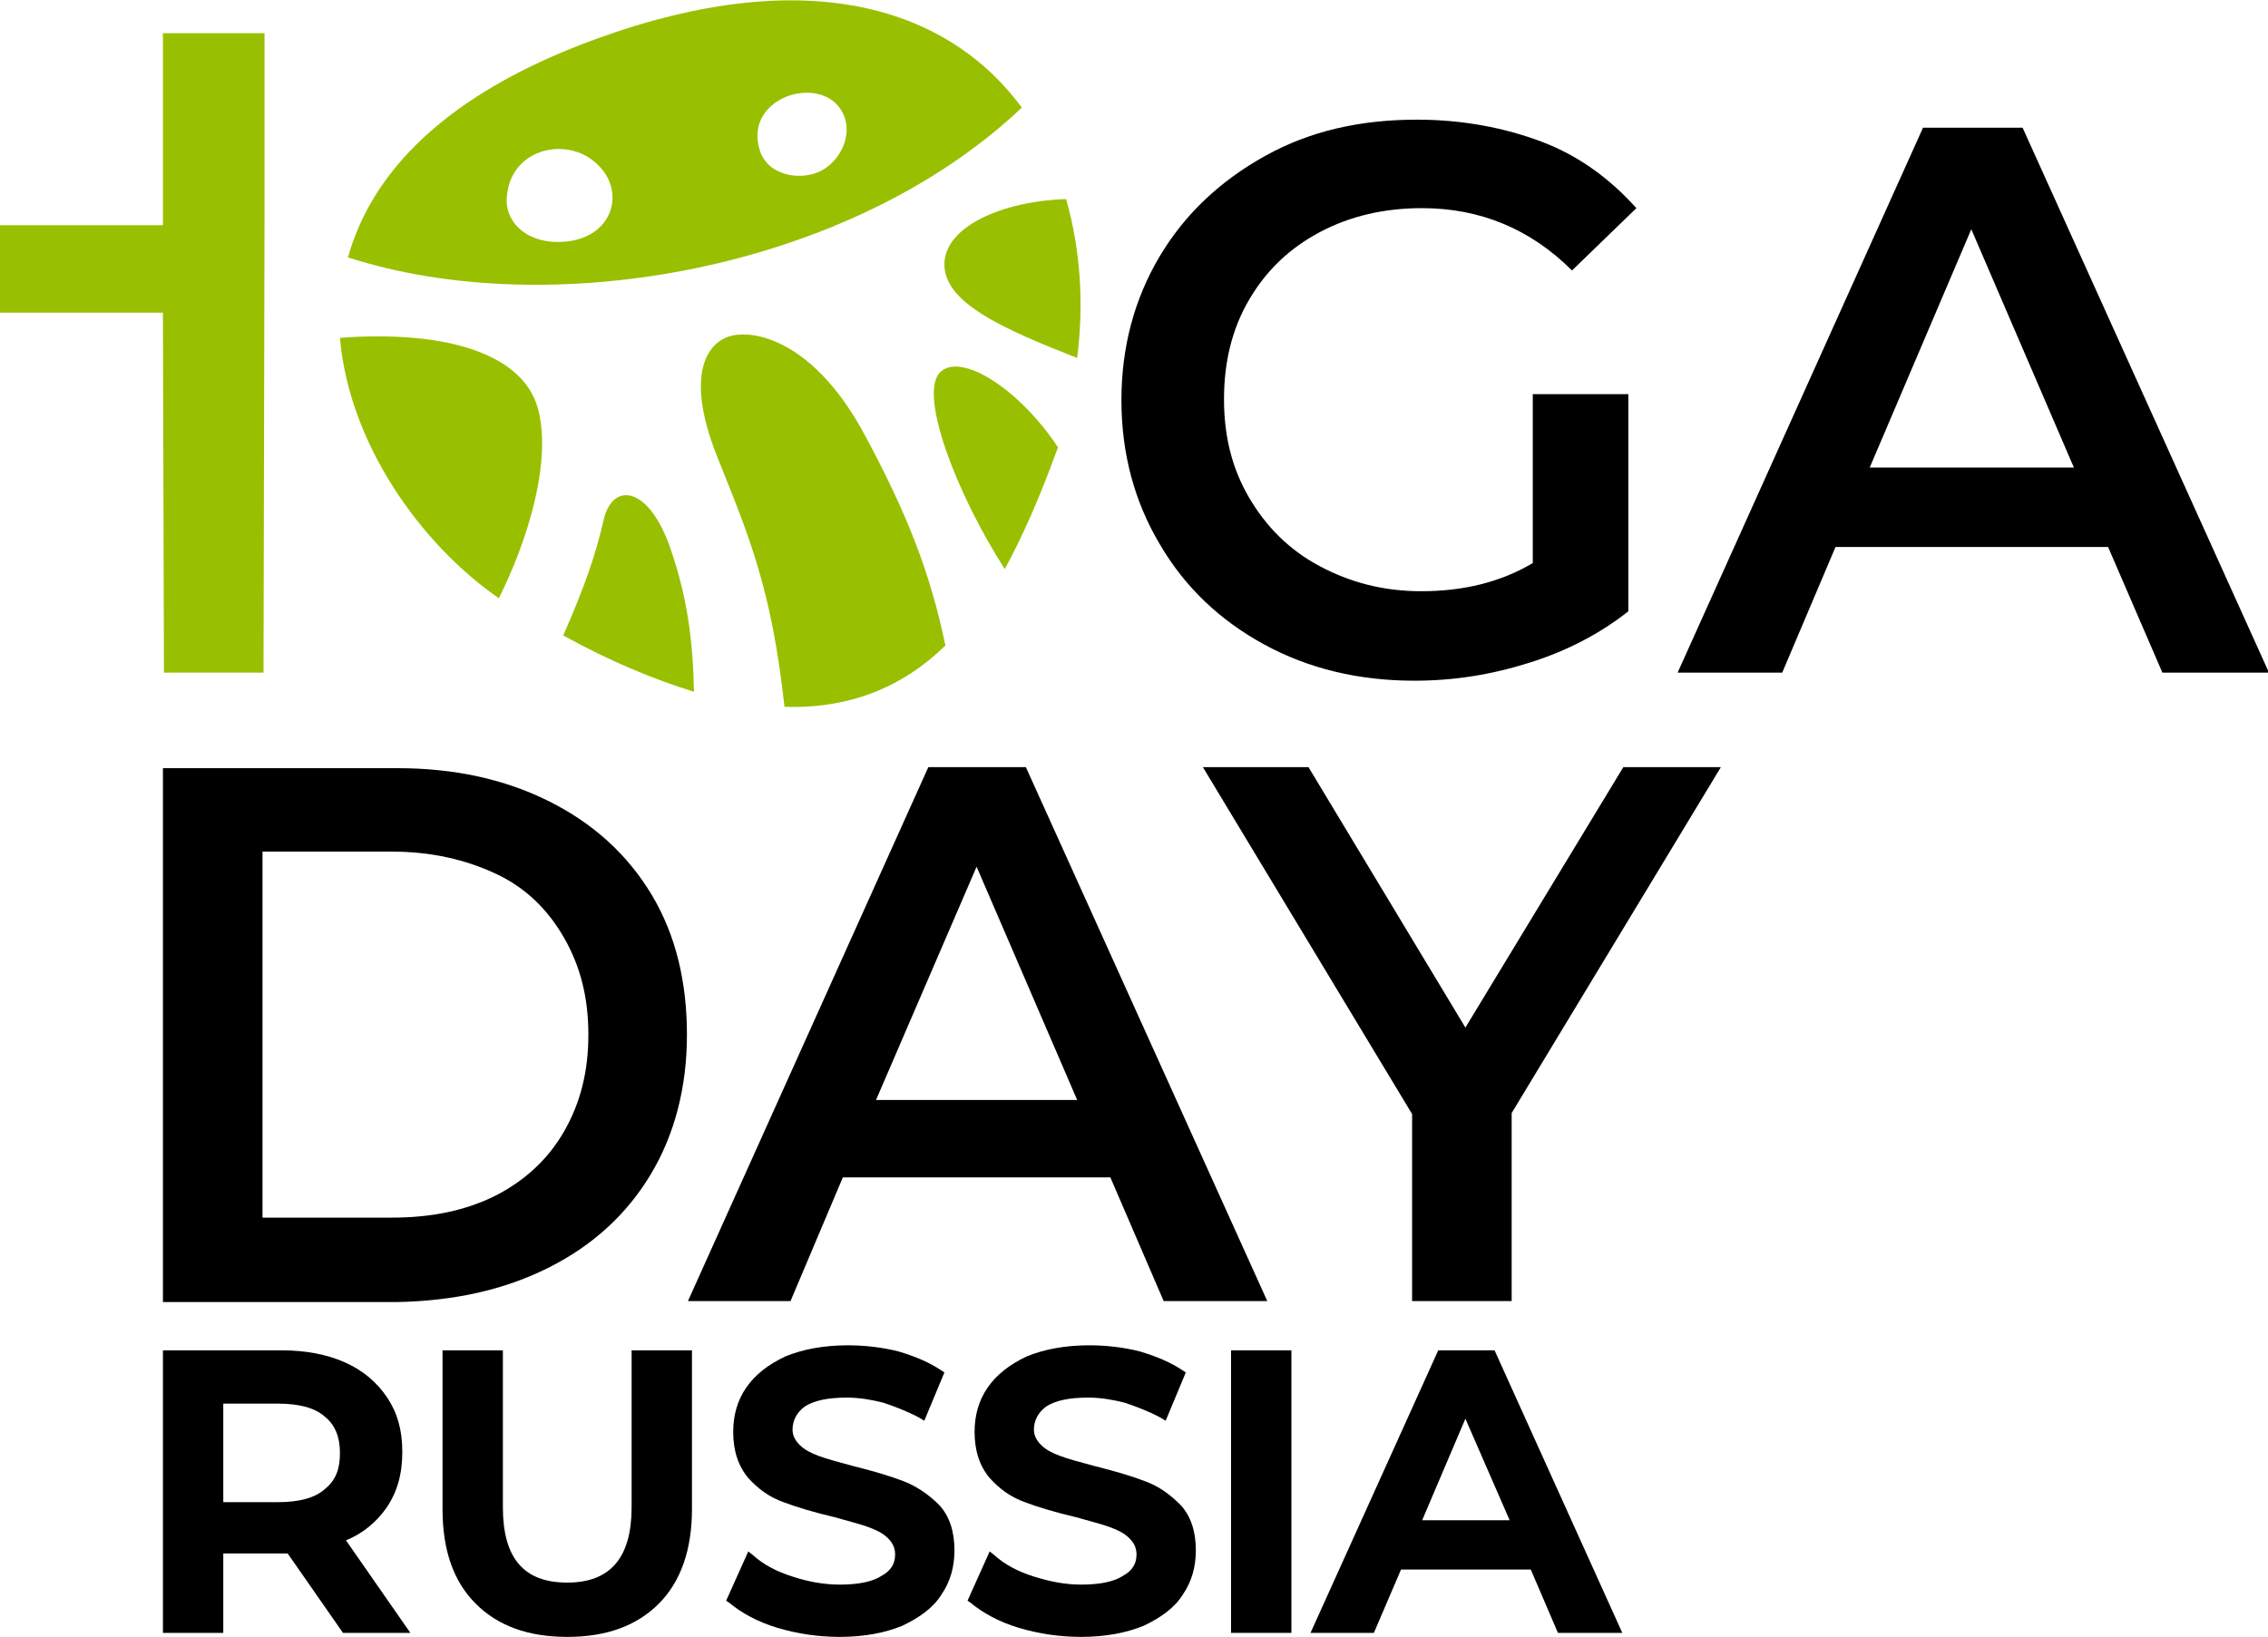 <?xml version="1.0" encoding="UTF-8"?> <!-- Generator: Adobe Illustrator 28.0.0, SVG Export Plug-In . SVG Version: 6.00 Build 0) --> <svg xmlns="http://www.w3.org/2000/svg" xmlns:xlink="http://www.w3.org/1999/xlink" id="Layer_1" x="0px" y="0px" viewBox="0 0 225.5 162.8" style="enable-background:new 0 0 225.5 162.8;" xml:space="preserve"> <style type="text/css"> .st0{fill:#98C000;} </style> <g> <path d="M38.4,150c1.1-1.6,1.6-3.4,1.6-5.6s-0.5-3.9-1.5-5.4s-2.4-2.7-4.2-3.5c-1.8-0.8-3.9-1.2-6.3-1.2H16.2v28.1h6v-7.9h5.6 c0.3,0,0.6,0,0.8,0l5.5,7.9h6.7l-6.4-9.2C36.1,152.5,37.4,151.4,38.4,150L38.4,150z M32.3,148.1c-1,0.9-2.6,1.3-4.7,1.3h-5.4v-9.8 h5.4c2.1,0,3.7,0.4,4.7,1.3c1,0.8,1.5,2,1.5,3.6S33.4,147.2,32.3,148.1L32.3,148.1z"></path> <path d="M62.8,149.9c0,5-2.1,7.5-6.4,7.5S50,155,50,149.9v-15.6h-6v15.8c0,4.1,1.1,7.2,3.3,9.4c2.2,2.2,5.2,3.3,9.1,3.3 s6.9-1.1,9.1-3.3c2.2-2.2,3.3-5.4,3.3-9.4v-15.8h-6L62.8,149.9L62.8,149.9z"></path> <path d="M89.8,147.3c-1.3-0.5-3-1-5-1.5c-1.5-0.4-2.6-0.7-3.4-1c-0.8-0.3-1.4-0.6-1.9-1.1c-0.4-0.4-0.7-0.9-0.7-1.5 c0-0.9,0.4-1.7,1.2-2.3c0.9-0.6,2.3-0.9,4.2-0.9c1.2,0,2.4,0.2,3.6,0.5c1.2,0.4,2.5,0.9,3.6,1.5l0.5,0.3l2-4.8l-0.3-0.2 c-1.2-0.8-2.6-1.4-4.3-1.9c-1.6-0.4-3.3-0.6-5-0.6c-2.4,0-4.5,0.4-6.2,1.1c-1.7,0.8-3,1.8-3.9,3.1c-0.9,1.3-1.3,2.8-1.3,4.4 c0,1.9,0.5,3.4,1.5,4.6c1,1.1,2.1,1.9,3.5,2.4c1.3,0.5,3,1,5.1,1.5c1.4,0.4,2.6,0.7,3.4,1c0.8,0.3,1.4,0.6,1.9,1.1 c0.4,0.4,0.7,0.9,0.7,1.6c0,0.9-0.4,1.6-1.3,2.1c-0.9,0.6-2.3,0.9-4.2,0.9c-1.6,0-3.2-0.3-4.7-0.8c-1.6-0.5-2.9-1.2-3.9-2.1 l-0.5-0.4l-2.2,4.9l0.3,0.2c1.2,1,2.8,1.9,4.8,2.5c2,0.6,4.1,0.9,6.2,0.9c2.4,0,4.5-0.4,6.2-1.1c1.7-0.8,3.1-1.8,3.9-3.1 c0.9-1.3,1.3-2.8,1.3-4.4c0-1.9-0.5-3.4-1.5-4.5C92.3,148.6,91.1,147.8,89.8,147.3z"></path> <path d="M113.8,147.3c-1.3-0.5-3-1-5-1.5c-1.5-0.4-2.6-0.7-3.4-1c-0.8-0.3-1.4-0.6-1.9-1.1c-0.4-0.4-0.7-0.9-0.7-1.5 c0-0.9,0.4-1.7,1.2-2.3c0.9-0.6,2.3-0.9,4.2-0.9c1.2,0,2.4,0.2,3.6,0.5c1.2,0.4,2.5,0.9,3.6,1.5l0.5,0.3l2-4.8l-0.3-0.2 c-1.2-0.8-2.6-1.4-4.3-1.9c-1.6-0.4-3.3-0.6-5-0.6c-2.4,0-4.5,0.4-6.2,1.1c-1.7,0.8-3,1.8-3.9,3.1c-0.9,1.3-1.3,2.8-1.3,4.4 c0,1.9,0.5,3.4,1.5,4.6c1,1.1,2.1,1.9,3.5,2.4c1.3,0.5,3,1,5.1,1.5c1.4,0.4,2.6,0.7,3.4,1c0.8,0.3,1.4,0.6,1.9,1.1 c0.4,0.4,0.7,0.9,0.7,1.6c0,0.9-0.4,1.6-1.3,2.1c-0.9,0.6-2.3,0.9-4.2,0.9c-1.6,0-3.1-0.3-4.7-0.8c-1.6-0.5-2.9-1.2-3.9-2.1 l-0.5-0.4l-2.2,4.9l0.3,0.2c1.2,1,2.8,1.9,4.8,2.5c2,0.6,4.1,0.9,6.2,0.9c2.4,0,4.5-0.4,6.2-1.1c1.7-0.8,3.1-1.8,3.9-3.1 c0.9-1.3,1.3-2.8,1.3-4.4c0-1.9-0.5-3.4-1.5-4.5C116.3,148.6,115.2,147.8,113.8,147.3L113.8,147.3z"></path> <rect x="122.4" y="134.3" width="6" height="28.1"></rect> <path d="M148.6,134.3H143l-12.7,28.1h6.3l2.7-6.3h12.9l2.7,6.3h6.4L148.6,134.3L148.6,134.3z M141.4,151.2l4.3-10.1l4.4,10.1H141.4 L141.4,151.2z"></path> <path d="M54.5,126.1c4.4-2.2,7.8-5.3,10.2-9.3s3.6-8.7,3.6-13.9S67.2,93,64.8,89c-2.4-4-5.8-7.1-10.2-9.3 c-4.4-2.2-9.4-3.3-15.1-3.3H16.2v53.1h23.2C45.1,129.4,50.1,128.3,54.5,126.1L54.5,126.1z M26.1,121.1V84.7H39 c3.9,0,7.3,0.8,10.3,2.2s5.2,3.6,6.8,6.4c1.6,2.8,2.4,5.9,2.4,9.6s-0.8,6.8-2.4,9.6c-1.6,2.8-3.9,4.9-6.8,6.4 c-3,1.5-6.4,2.2-10.3,2.2H26.1z"></path> <path d="M83.8,117.1h26.6l5.3,12.3H126l-24-53.1h-9.7l-23.9,53.1h10.2L83.8,117.1z M97.1,86.2l10,23.2H87.1 C87.1,109.4,97.1,86.2,97.1,86.2z"></path> <polygon points="140.4,129.4 150.3,129.4 150.3,110.7 171.1,76.3 161.4,76.3 145.7,102.2 130.1,76.3 119.6,76.3 140.4,110.8 "></polygon> <path class="st0" d="M26.2,66.9h-9.9l-0.1-35.8H0v-8.7h16.2V3.3h10.1v19.1L26.2,66.9L26.2,66.9z"></path> <path d="M152.4,39.2h9.5v21.6c-2.8,2.2-6,3.9-9.8,5.1s-7.5,1.8-11.5,1.8c-5.5,0-10.5-1.2-14.9-3.6c-4.4-2.4-7.9-5.7-10.4-10 c-2.5-4.2-3.8-9-3.8-14.3s1.3-10.1,3.8-14.3c2.5-4.2,6-7.5,10.5-10s9.5-3.6,15.1-3.6c4.5,0,8.7,0.8,12.4,2.2s6.8,3.7,9.4,6.6 l-6.4,6.2c-4.1-4.1-9.1-6.2-14.9-6.2c-3.8,0-7.2,0.8-10.2,2.4c-3,1.6-5.3,3.8-7,6.7c-1.7,2.9-2.5,6.2-2.5,9.9s0.8,6.9,2.5,9.8 c1.7,2.9,4,5.2,7,6.8s6.3,2.5,10.1,2.5c4.2,0,7.9-0.9,11.1-2.8L152.4,39.2L152.4,39.2z"></path> <path d="M209.6,54.4h-27.1l-5.3,12.5h-10.4l24.4-54.2h9.9l24.5,54.2H215L209.6,54.4L209.6,54.4z M206.2,46.5L196,22.8l-10.1,23.7 H206.2L206.2,46.5z"></path> <path class="st0" d="M49.6,59.5c2.8-5.6,5.3-13.5,3.9-18.8c-1.4-5.4-8.9-7.9-19.7-7.1C34.7,44.1,41.8,54.1,49.6,59.5L49.6,59.5z"></path> <path class="st0" d="M94,64.2c-1.5-7.2-3.8-13.1-8-20.9c-4.7-8.8-10.2-10.3-12.7-10c-2.6,0.2-5.5,3.3-2,12.1 c3.2,8,5.4,13.1,6.7,24.9C84.4,70.5,89.7,68.4,94,64.2z"></path> <path class="st0" d="M101.6,10.7c-17.1,16.2-46.9,21.4-67,14.9c2.3-8.3,9.5-16.2,24.6-21.7C80.3-3.8,94.3,0.8,101.6,10.7z M56.5,24 c4.7-0.6,5.8-5.4,2.5-8c-3-2.4-8.2-1.1-8.6,3.5C50.1,22,52.4,24.5,56.5,24z M81.8,16.9c2.1-1.2,3.3-4.3,1.5-6.4 c-2.5-2.9-9.2-0.6-7.8,4.3C76.2,17.5,79.7,18.1,81.8,16.9z"></path> <path class="st0" d="M105,45c0.1-0.2,0.1-0.3,0.2-0.5c-3.9-5.9-9.8-9.6-11.8-7.4c-2,2.3,1.7,12,6.5,19.5 C101.7,53.3,103.4,49.4,105,45z"></path> <path class="st0" d="M93.9,26.2c-0.1,3.9,5.8,6.5,13.2,9.4c0.7-5.5,0.3-10.9-1.1-15.8C99.7,20,94,22.5,93.9,26.2L93.9,26.2z"></path> <path class="st0" d="M69,68.8c-0.1-4.9-0.6-9.4-2.5-14.7c-2.2-5.9-5.7-6.1-6.5-2.3c-0.8,3.4-1.8,6.4-4,11.4 C60.7,65.8,65.1,67.6,69,68.8z"></path> </g> </svg> 